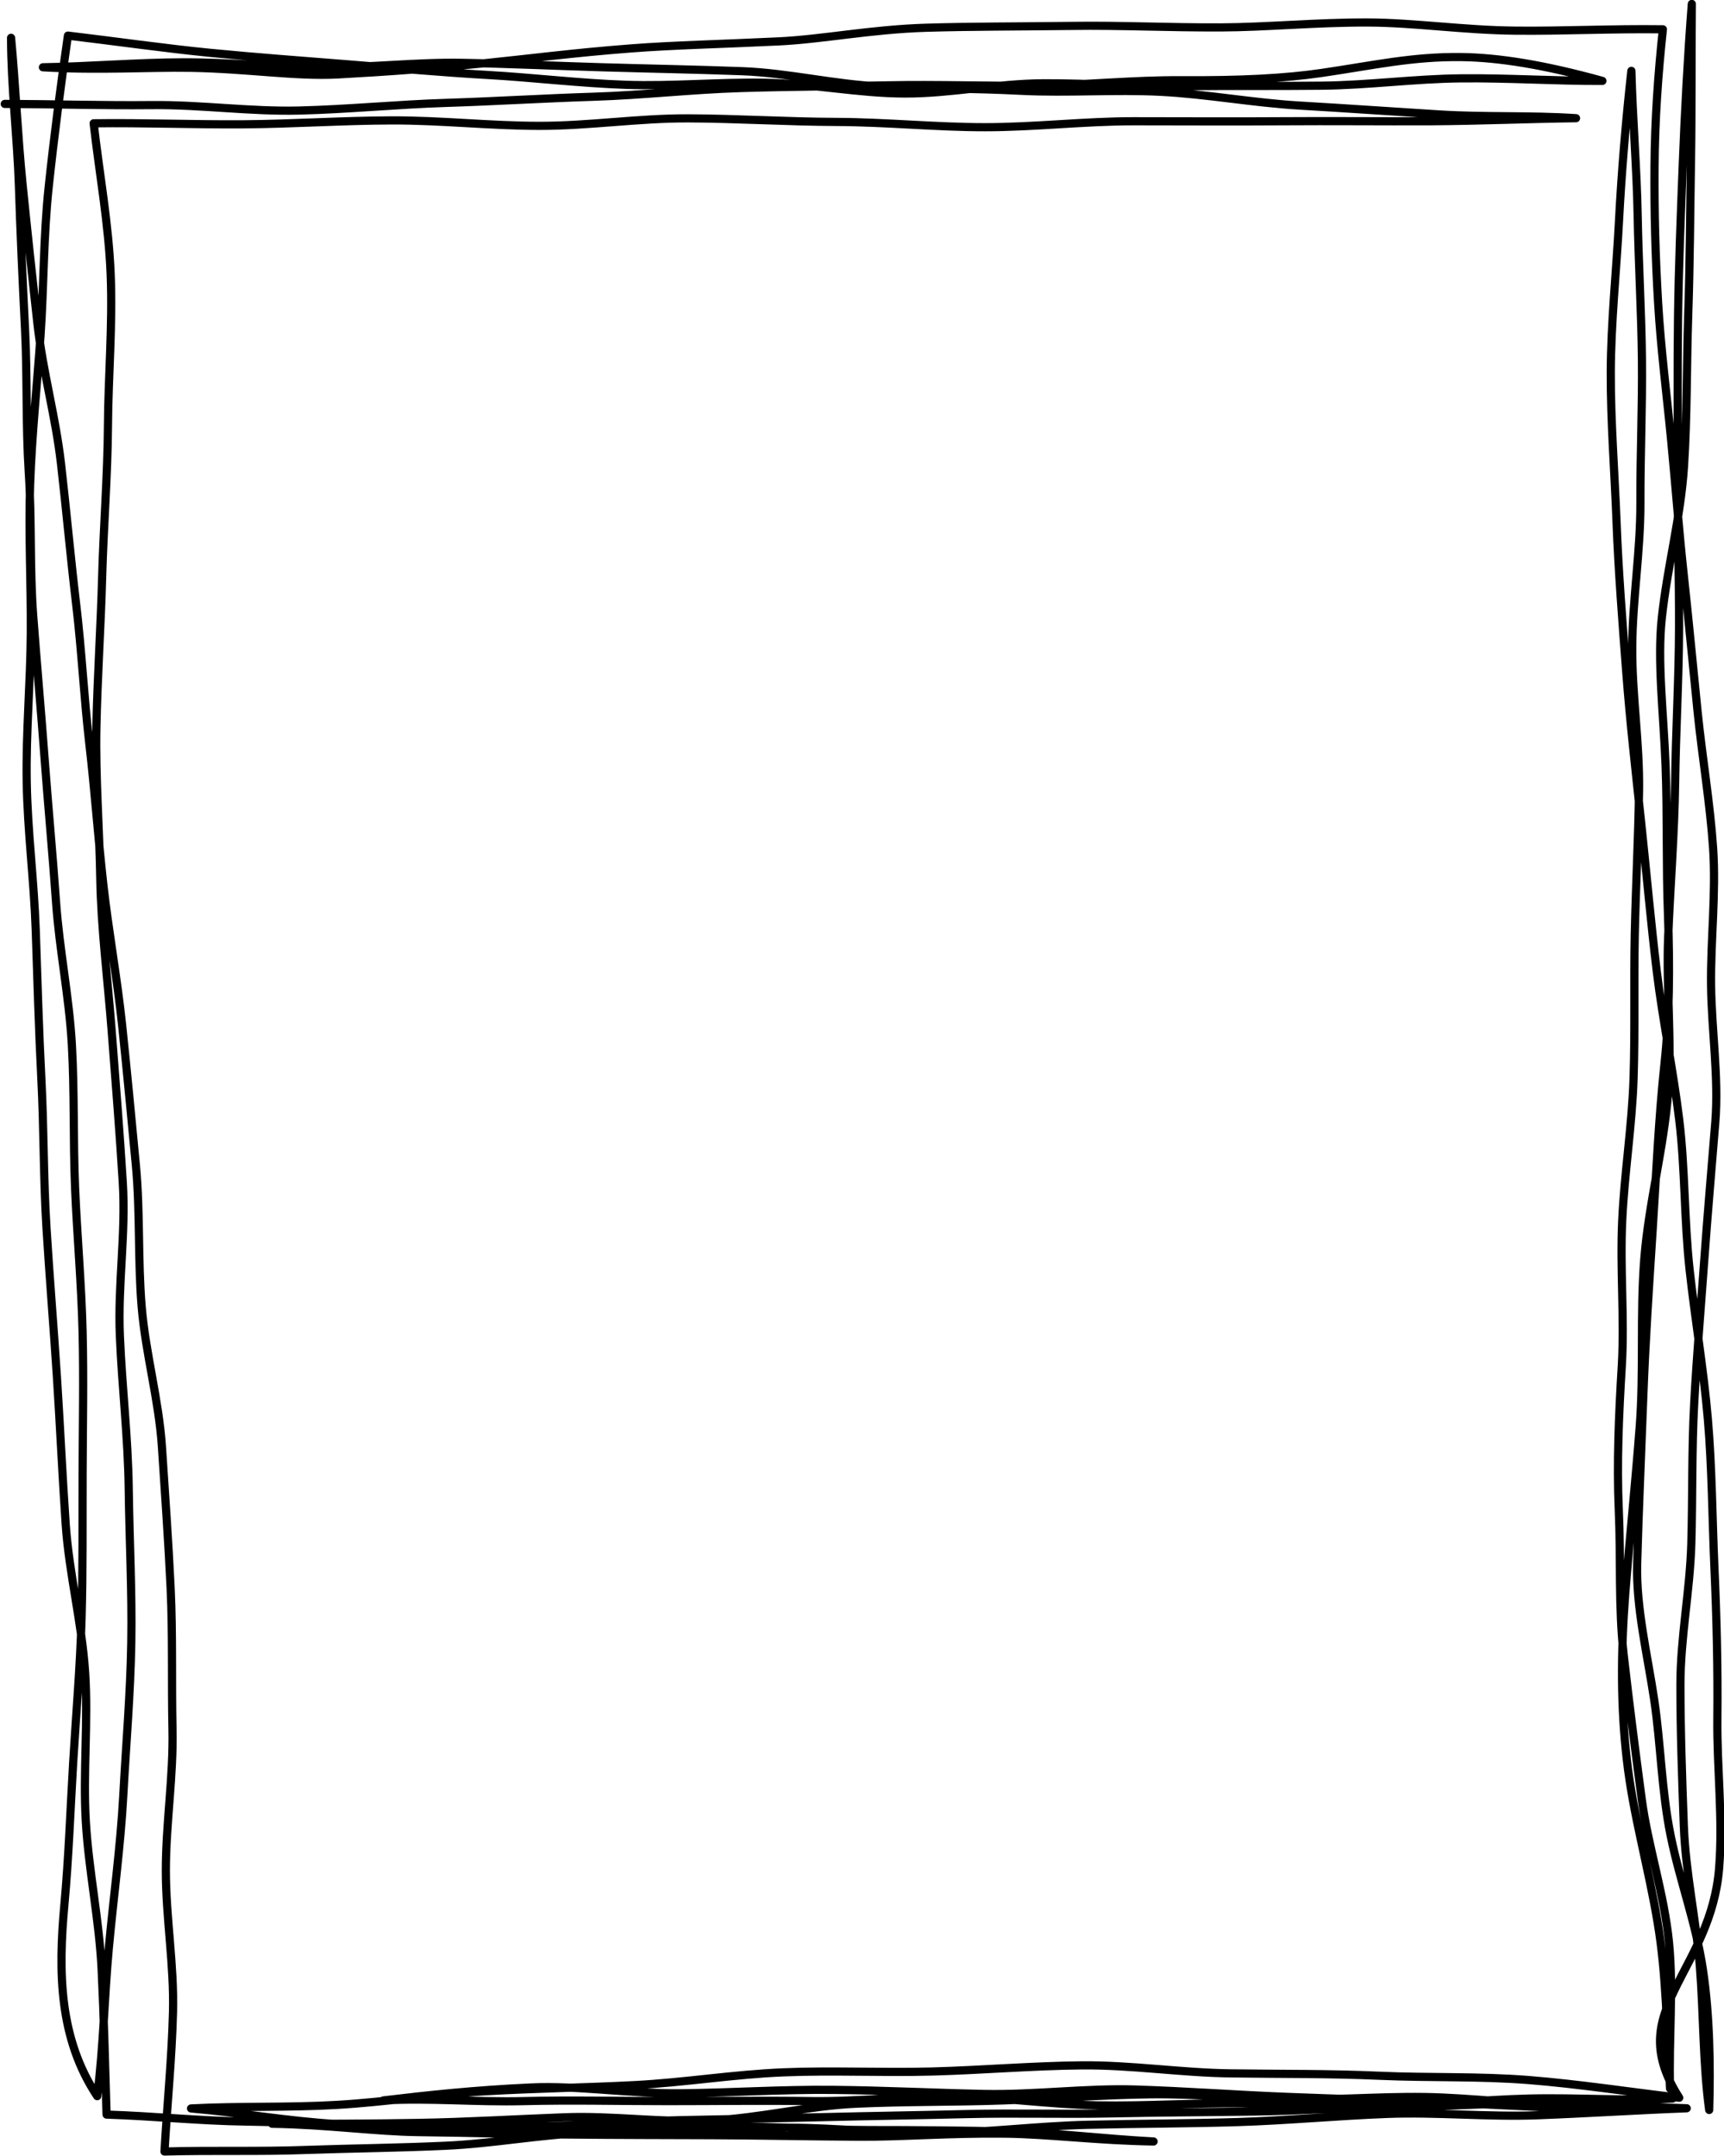 <?xml version="1.0" encoding="UTF-8"?>
<svg id="uuid-85ee8178-cd0d-46bc-9fde-69c0c4d42f04" data-name="Layer 2" xmlns="http://www.w3.org/2000/svg" viewBox="0 0 101.25 126.6">
  <g id="uuid-33557766-612e-4ffc-94b6-9b57446fb292" data-name="Layer 1">
    <path d="m98.23,123.23c-2.76.15-5.58-.07-8.43,0s-5.59.39-8.43.4-5.6-.09-8.43-.12-5.62.17-8.44.12-5.62-.47-8.43-.52-5.64.31-8.44.27-5.64,0-8.43,0-5.65-.07-8.43,0-5.5-.19-8.26-.04c2.58-.31,5.38-.61,8.66-.76,2.77-.13,5.77.38,8.89.34,2.86-.03,5.83-.23,8.87-.2s5.9.18,8.87.24,5.97-.35,8.89-.26,6.01.32,8.87.43c3.11.12,6.1.21,8.87.32,3.28.13,6.34.31,8.93.41-2.92-.24-5.83-.56-8.64-.69s-5.78.14-8.61.11-5.76-.34-8.6-.3-5.74.26-8.6.36-5.73.06-8.6.19-5.68.85-8.56.99-5.71-.3-8.61-.19-5.67.28-8.59.33-5.65.06-8.57.05c3.26.05,6.08.46,8.6.49,3.36.04,6.15.13,8.62.14,3.24.03,5.93.03,8.62.04s5.37.07,8.61.09c2.47.02,5.26-.22,8.62-.18,2.52.03,5.44.41,8.7.46-2.88-.15-5.72-.51-8.38-.58-2.86-.07-5.62-.09-8.31-.09s-5.58-.25-8.31-.17-5.52.22-8.29.33-5.45.63-8.27.76-5.44.15-8.3.25c-2.67.1-5.35.01-8.23.09.16-2.79.43-5.46.5-8.2s-.42-5.56-.42-8.3.45-5.55.39-8.3.02-5.55-.11-8.3-.33-5.53-.51-8.28-.96-5.47-1.19-8.23-.08-5.54-.34-8.3-.52-5.49-.81-8.25-.79-5.46-1.1-8.22-.5-5.49-.82-8.25-.45-5.49-.78-8.25-.57-5.47-.89-8.25-1.07-5.41-1.38-8.19-.6-5.47-.88-8.25S.91,5.01.65,2.22c0,2.81.37,5.89.46,8.69s.22,5.6.36,8.41.04,5.61.22,8.42.05,5.62.26,8.42.46,5.59.67,8.4.47,5.58.67,8.4.77,5.56.93,8.38.07,5.6.19,8.43.37,5.59.44,8.41.01,5.59,0,8.43.02,5.59-.06,8.43-.32,5.58-.49,8.41-.26,5.58-.52,8.41c-.36,3.94-.32,7.84,1.93,11.23.38-3.04.41-5.75.68-8.69s.69-5.99.85-8.96.42-5.98.47-8.99-.11-5.96-.15-9.01-.39-5.92-.52-8.99.36-5.95.17-9.03c-.18-2.91-.42-5.9-.66-8.99-.23-2.98-.61-5.91-.66-8.84s-.29-5.93-.23-8.87.26-5.91.34-8.86.32-5.9.34-8.86.28-5.9.16-8.88-.66-5.9-1-8.88c2.9-.04,5.86.08,8.77.06s5.8-.22,8.71-.23,5.81.32,8.72.32,5.81-.45,8.71-.44,5.81.2,8.72.21,5.81.31,8.72.31,5.81-.35,8.72-.35,5.82.02,8.72,0,5.82.01,8.72,0c2.91-.02,5.65-.14,8.55-.18-2.72-.18-5.29-.05-8.03-.22s-5.45-.36-8.19-.52-5.44-.67-8.17-.81-5.48.08-8.22-.06-5.47-.13-8.2-.25-5.45-.8-8.18-.9-5.47-.15-8.21-.23-5.48-.21-8.21-.26-5.48.29-8.22.27-5.48-.31-8.21-.3-5.48.25-8.2.29c3.35.19,6.18-.01,8.66.03,3.41.06,6.15.52,8.66.39,2.95-.16,5.61-.36,8.64-.66,2.48-.25,5.21-.61,8.61-.87,2.48-.19,5.31-.25,8.64-.41,2.56-.12,5.4-.7,8.63-.8,2.63-.08,5.51-.07,8.66-.11,2.68-.04,5.55.1,8.66.09,2.71-.01,5.59-.3,8.66-.29,2.73.01,5.61.45,8.66.48,2.76.03,5.64-.12,8.66-.08-.28,2.62-.47,5.29-.49,8.02s.05,5.33.21,8.04.5,5.32.76,8.01.46,5.34.75,8.01.54,5.35.81,8,.73,5.35.91,8-.15,5.41-.12,8.05.46,5.42.25,8.04c-.22,2.72-.46,5.47-.66,8.25s-.43,5.49-.58,8.25-.09,5.51-.17,8.27-.64,5.51-.64,8.27.1,5.53.2,8.28.72,5.5.94,8.23.18,5.74.55,8.46c.07-2.59.04-5.51-.37-8.25s-1.35-5.19-1.89-7.84-.58-5.39-.97-8-1.07-5.4-1-7.99c.09-3.27.24-6.54.36-9.81s.34-6.54.55-9.8.35-6.54.7-9.8c.28-2.59.31-5.56.2-8.69-.11-2.87-.03-5.86-.14-8.73-.12-3.13-.5-6.15-.22-8.73.32-2.97,1.11-5.9,1.3-8.87s.15-5.97.25-8.96.11-5.97.16-8.95.02-6.27.05-9.25c-.23,2.95-.41,6.29-.53,9.37s-.24,6.02-.28,9.08-.01,6.04-.02,9.09.09,6.07.08,9.09-.19,6.08-.23,9.09-.29,6.09-.41,9.08.23,6.15,0,9.11c-.25,3.27-1.14,6.5-1.4,9.77s-.02,6.58-.27,9.86-.59,6.54-.85,9.81c-.27,3.54-.26,6.7.09,9.73.37,3.26,1.27,6.32,1.81,9.58.51,3.01.54,6.23.73,9.75-.08-2.95.21-5.84-.06-8.58-.29-2.89-1.23-5.63-1.6-8.4s-.74-5.64-1.06-8.47-.16-5.63-.29-8.53c-.12-2.74,0-5.55.18-8.5.16-2.76-.11-5.6.02-8.45s.58-5.58.67-8.42.01-5.61.07-8.44.21-5.61.25-8.43-.42-5.63-.4-8.44.49-5.63.48-8.44.12-5.65.09-8.44-.2-5.65-.25-8.43-.3-5.74-.37-8.51c-.33,2.97-.58,5.98-.73,8.87s-.47,5.92-.48,8.82.23,5.92.34,8.82.35,5.91.57,8.81.56,5.88.87,8.78.57,5.88.92,8.77.97,5.83,1.32,8.72.29,5.9.61,8.81.82,5.84,1.07,8.75.26,5.88.39,8.8.2,5.86.17,8.8.34,5.89.1,8.83c-.24,2.89-1.54,4.95-2.45,6.77-1.02,2.04-1.7,3.85.11,6.67-2.89-.34-5.95-.81-8.86-1.04s-5.83-.12-8.75-.25-5.82-.1-8.75-.14-5.83-.5-8.75-.47-5.83.28-8.75.36-5.84-.07-8.76.05-5.82.6-8.73.75-5.84.19-8.75.36-5.82.63-8.72.8-5.67.06-8.58.21c2.92.25,5.65.74,8.59.92s5.86.28,8.81.39,5.88-.23,8.82-.18,5.87,0,8.81,0,5.87.36,8.81.32,5.87-.42,8.8-.49,5.87-.07,8.81-.16,5.87-.37,8.8-.48,5.89.19,8.82.08,5.84-.3,8.77-.41c-2.81-.09-5.6-.27-8.43-.3s-5.63.21-8.46.22-5.63.23-8.46.27-5.64.05-8.46.11-5.64-.03-8.46.04-5.64.11-8.46.18-5.64.12-8.46.18-5.64.33-8.46.37-5.65-.06-8.46-.06-5.65-.19-8.46-.23-5.42-.32-8.23-.41c-.09-2.92-.15-5.62-.29-8.52s-.76-5.8-.93-8.7.15-5.85-.04-8.75-.94-5.78-1.14-8.68-.33-5.82-.52-8.72-.43-5.81-.61-8.71-.15-5.83-.3-8.73-.23-5.82-.33-8.73-.48-5.81-.53-8.72.22-5.82.24-8.74-.14-5.82-.04-8.74.41-5.8.61-8.72.17-5.82.48-8.73.71-6,1.13-8.89c2.78.33,5.7.75,8.34,1.01,2.78.27,5.49.47,8.14.68s5.48.47,8.15.62,5.47.49,8.16.58,5.47-.17,8.18-.12,5.43.62,8.16.63,5.42-.59,8.17-.6,5.41.2,8.17.17,5.39,0,8.17-.03,5.38-.4,8.17-.43,5.52.16,8.31.15c-3.43-.95-6.08-1.37-8.26-1.4-2.89-.04-5.2.49-8.21.93-2.19.32-4.74.45-8.21.43-2.88-.02-5.77.29-8.65.32s-5.77-.08-8.65-.02-5.76.07-8.65.16-5.75.42-8.63.51-5.76.27-8.64.36-5.76.38-8.64.45-5.77-.35-8.65-.32-5.76-.06-8.64-.07" fill="none" stroke="#000" stroke-linecap="round" stroke-linejoin="round" stroke-width=".48"/>
  </g>
</svg>